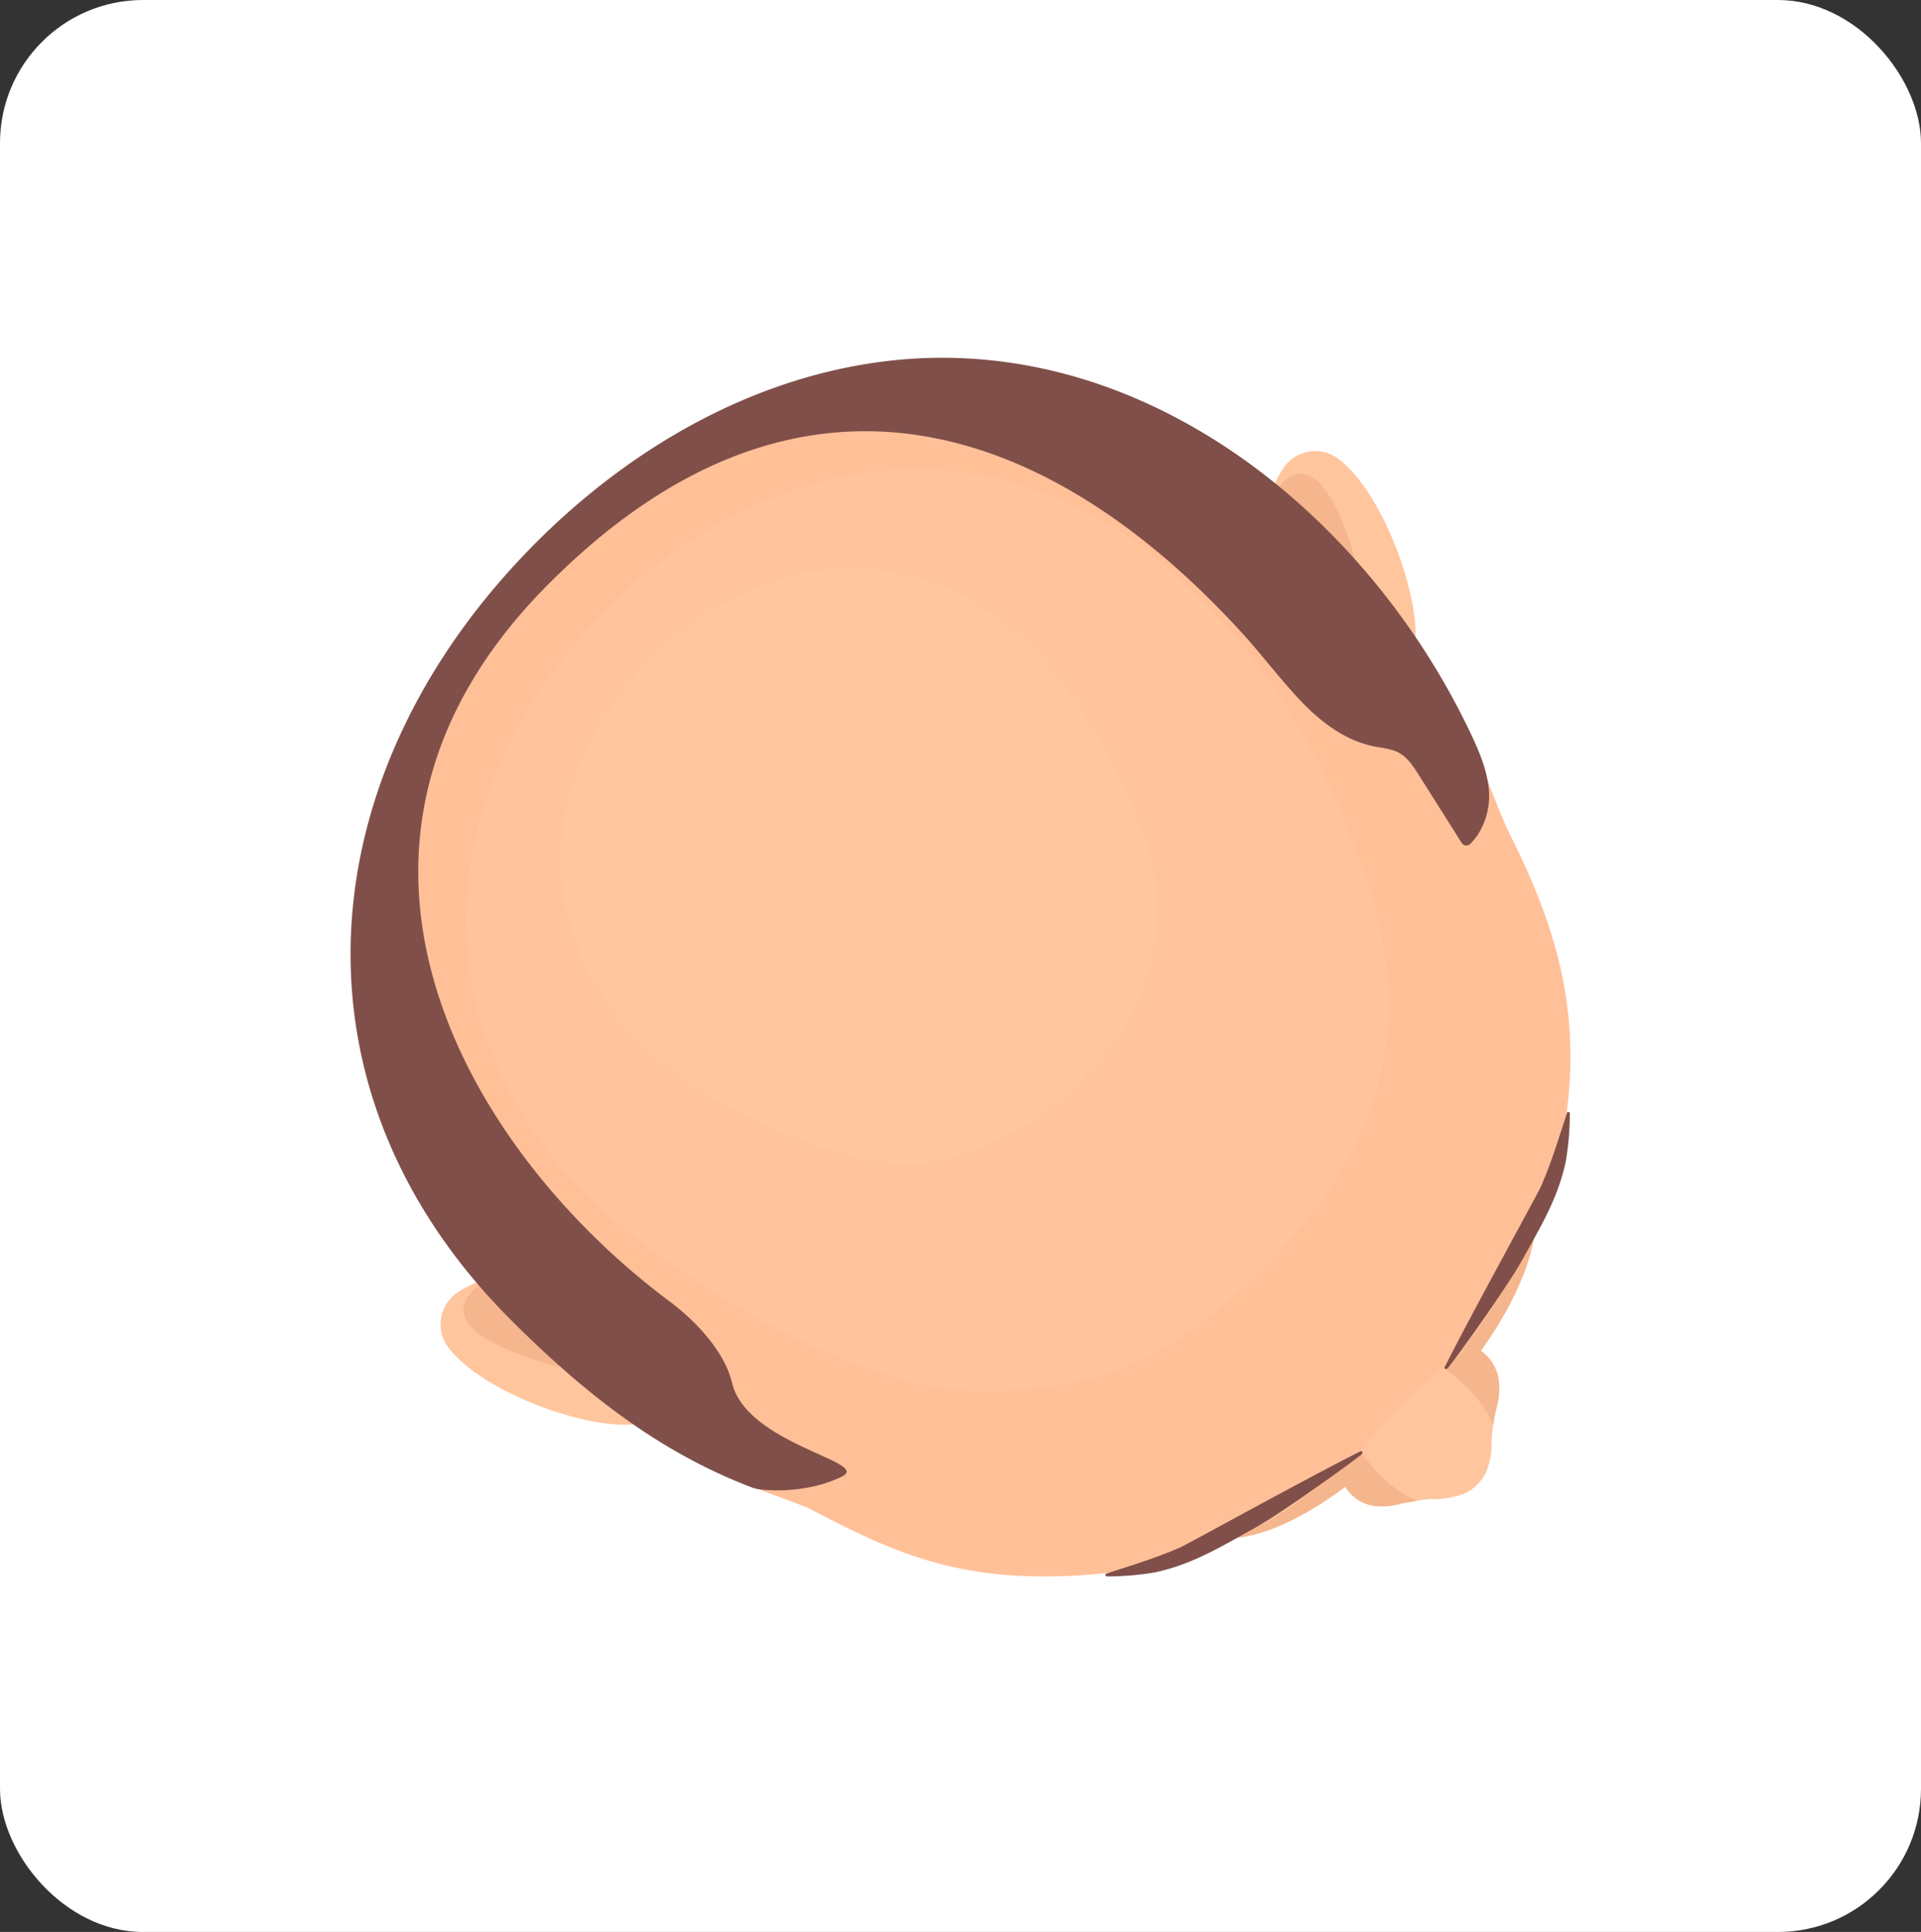 <svg xmlns="http://www.w3.org/2000/svg" width="537" height="540" viewBox="0 0 537 540"><rect x="0" y="0" width="537" height="540" fill="#333333" stroke="none"/><g id="Group_434" data-name="Group 434" transform="translate(-243 -372)"><rect id="Rectangle_77" data-name="Rectangle 77" width="537" height="540" rx="40" transform="translate(243 372)" fill="#fff"></rect><g id="Group_389" data-name="Group 389" transform="translate(53.097 185.798)"><g id="Group_388" data-name="Group 388" transform="translate(287.903 286.202)"><g id="Group_387" data-name="Group 387"><g id="Group_386" data-name="Group 386" transform="translate(0.236 0.377)"><g id="Group_382" data-name="Group 382"><path id="Path_106" data-name="Path 106" d="M679.229,765.621c11.011,1.76,29.694-3.9,58.739-32.943s32.783-51.863,31.585-57.381c-1.65-7.6-18.771,10.8-47.815,39.849S671.549,764.394,679.229,765.621Z" transform="translate(-438.721 -436.25)" fill="#f5b68e"></path><g id="Group_379" data-name="Group 379" transform="translate(275.623 274.685)"><path id="Path_107" data-name="Path 107" d="M771.913,734.455c-3.274,1-10.038,6.95-13.44,10.138-2.39,2.243-5.124,3.816-6.413,5.248-1.438,1.294-3.018,4.036-5.266,6.435-3.185,3.4-8.345,9.371-9.339,12.638,0,0,1.738,15.365,18.339,10.633,9.1-1.682,7.421-.949,10.666-1.21a23.543,23.543,0,0,0,4.939-.964,10.751,10.751,0,0,0,5.3-3.21,11.149,11.149,0,0,0,3.041-5.451c1.638-5.842.08-5.359,1.737-13.741.168-.856.292-1.394.292-1.394C786.5,736.975,771.913,734.455,771.913,734.455Z" transform="translate(-737.454 -734.455)" fill="#ffc59d"></path><path id="Path_108" data-name="Path 108" d="M741.728,779.512c-1.993,2.5-3.738,5.05-4.274,6.81,0,0,1.738,15.365,18.339,10.633,1.678-.31,2.987-.538,4.03-.7C752.351,793.5,745.976,785.87,741.728,779.512Z" transform="translate(-737.454 -751.864)" fill="#f5b68e"></path><path id="Path_109" data-name="Path 109" d="M788.734,734.455c-1.868.568-4.874,2.752-7.742,5.115,6.384,4.259,14.071,10.671,16.814,18.189.12-.808.277-1.727.487-2.789.167-.856.292-1.394.292-1.394C803.317,736.975,788.734,734.455,788.734,734.455Z" transform="translate(-754.276 -734.455)" fill="#f5b68e"></path></g><g id="Group_380" data-name="Group 380" transform="translate(24.934 253.045)"><path id="Path_110" data-name="Path 110" d="M371.387,732.593s20,10.123,14.964,12.01c-11.009,4.124-44.458-6.852-55-20.387a10.7,10.7,0,0,1,1.133-14.78c4.087-3.6,13.823-6.357,13.823-6.357l1.089,9.342C330.649,721.583,362.051,727.962,371.387,732.593Z" transform="translate(-328.921 -700.693)" fill="#ffc59d"></path><path id="Path_111" data-name="Path 111" d="M377.37,730.439s-66.312-11.887-23.776-31.249Z" transform="translate(-332.952 -699.19)" fill="#f5b68e"></path></g><g id="Group_381" data-name="Group 381" transform="translate(252.698 25.715)"><path id="Path_112" data-name="Path 112" d="M733.5,371.189s10.123,20,12.01,14.965c4.124-11.009-6.852-44.458-20.387-55a10.7,10.7,0,0,0-14.78,1.133c-3.6,4.087-6.357,13.823-6.357,13.823l9.342,1.09C722.488,330.452,728.867,361.854,733.5,371.189Z" transform="translate(-701.598 -328.723)" fill="#ffc59d"></path><path id="Path_113" data-name="Path 113" d="M731.344,377.172S719.456,310.86,700.095,353.4Z" transform="translate(-700.095 -332.754)" fill="#f5b68e"></path></g><path id="Path_114" data-name="Path 114" d="M611.719,418.829c14.161,28,21.383,53.044,14.981,86.738-5.177,27.228-16.483,42.114-27.149,57.642a12.213,12.213,0,0,1-3.209,3.374c-1.629,1.306-3.4,3.059-5.062,4.317a110.844,110.844,0,0,0-11.337,10.241c-2.919,2.919-5.278,6.1-7.929,9.269-1.156,1.379-2.471,2.064-3.465,3.56a21.457,21.457,0,0,1-3.662,3.157c-7.719,6.127-15.147,11.771-23.873,16.516-18.555,10.088-40.781,13.712-61.242,13.4-25.346-.382-41.748-7.432-63.369-18.906-1.263-.673-11.4-4.314-15.079-5.7-25.761-9.671-47.94-27-68.019-47.078-65-65-56.849-153.386,6.708-216.944s151.72-71.492,216.724-6.489c20.474,20.473,38.261,42.956,47.848,69.329C605.744,404.452,610.475,416.375,611.719,418.829Z" transform="translate(-288.288 -286.817)" fill="#ffc098"></path><path id="Path_115" data-name="Path 115" d="M584.149,430.516c7.706,18.025,14.517,36.9,14.418,56.765a85.078,85.078,0,0,1-1.484,15.453c-3.4,17.9-12.619,34.046-24.438,47.729C561.382,563.5,547.4,576.3,532.2,584.569c-14.05,7.639-30.879,9.9-46.373,10.149-39.217.635-93.528-36.9-110.9-54.276C325.7,491.221,331.878,424.3,380,376.172s114.882-54.134,164.1-4.913a185.548,185.548,0,0,1,39.666,58.382Z" transform="translate(-308.591 -306.244)" fill="#ffc49c"></path><path id="Path_116" data-name="Path 116" d="M545.794,454.819c9.15,22.228,4.268,46.558-11.352,64.54-10.27,11.824-23.319,21.907-38.391,26.678-17.055,5.4-31.412,1.285-47.429-4.993-16.243-6.367-30.509-14.786-42.865-27.142-31.852-31.852-27.856-75.159,3.287-106.3s74.343-35.032,106.194-3.179C529.5,418.682,538.146,436.24,545.794,454.819Z" transform="translate(-325.152 -323.713)" fill="#ffc79f"></path></g><g id="Group_385" data-name="Group 385" transform="translate(210.751 210.401)"><g id="Group_383" data-name="Group 383" transform="translate(94.788)"><path id="Path_117" data-name="Path 117" d="M821.262,630.163a.475.475,0,0,0-.329-.447.334.334,0,0,0-.44.2c-2.005,6.091-4.294,13.857-7.364,20.766-.934,2.1-19.715,36.086-26.84,50.353-.08.159-.123.123-.024.3.049.088.315.3.508.242a1.065,1.065,0,0,0,.49-.4c2.961-3.635,16.586-22.682,20.614-29.966,5.005-9.05,10.014-17.169,12.235-27.552A80.3,80.3,0,0,0,821.262,630.163Z" transform="translate(-786.207 -629.695)" fill="#804f49"></path></g><g id="Group_384" data-name="Group 384" transform="translate(0 94.788)"><path id="Path_118" data-name="Path 118" d="M632.2,819.22a.474.474,0,0,1-.447-.329.335.335,0,0,1,.2-.441c6.091-2,13.857-4.293,20.766-7.363,2.1-.935,36.086-19.715,50.353-26.84.159-.08.123-.123.3-.024.088.049.3.315.242.508a1.061,1.061,0,0,1-.4.49c-3.635,2.961-22.682,16.586-29.966,20.614-9.05,5.005-17.169,10.015-27.551,12.235A80.25,80.25,0,0,1,632.2,819.22Z" transform="translate(-631.736 -784.166)" fill="#804f49"></path></g></g></g><path id="Path_119" data-name="Path 119" d="M339.864,337.752c-63.557,63.558-72.146,152.373-7.141,217.378,14.845,14.845,30.723,28.3,48.529,38.089a148.265,148.265,0,0,0,19.133,8.852c2.411.908,14.892,1.8,24.934-3.186,8.261-4.1-26.665-8.878-30.794-26.22-2.107-8.846-10.389-17.453-17.345-22.634-57.8-43.056-105.914-127.5-34.785-199.73,71.455-72.561,142.133-44.81,194.711,12.829,5.466,5.992,10.335,12.481,15.864,18.4,5.766,6.176,12.794,11.666,21.084,13.3,2.31.455,4.74.622,6.816,1.732,2.495,1.334,4.114,3.829,5.625,6.22l12.02,19.026a1.534,1.534,0,0,0,2.361.283c3.667-3.552,5.545-9.281,5.278-14.338-.3-5.677-2.542-11.056-4.968-16.2C571.7,329.064,507.569,277.505,435.408,287.432,398.833,292.464,365.71,311.906,339.864,337.752Z" transform="translate(-287.903 -286.202)" fill="#804f49"></path></g></g></g></g></svg>